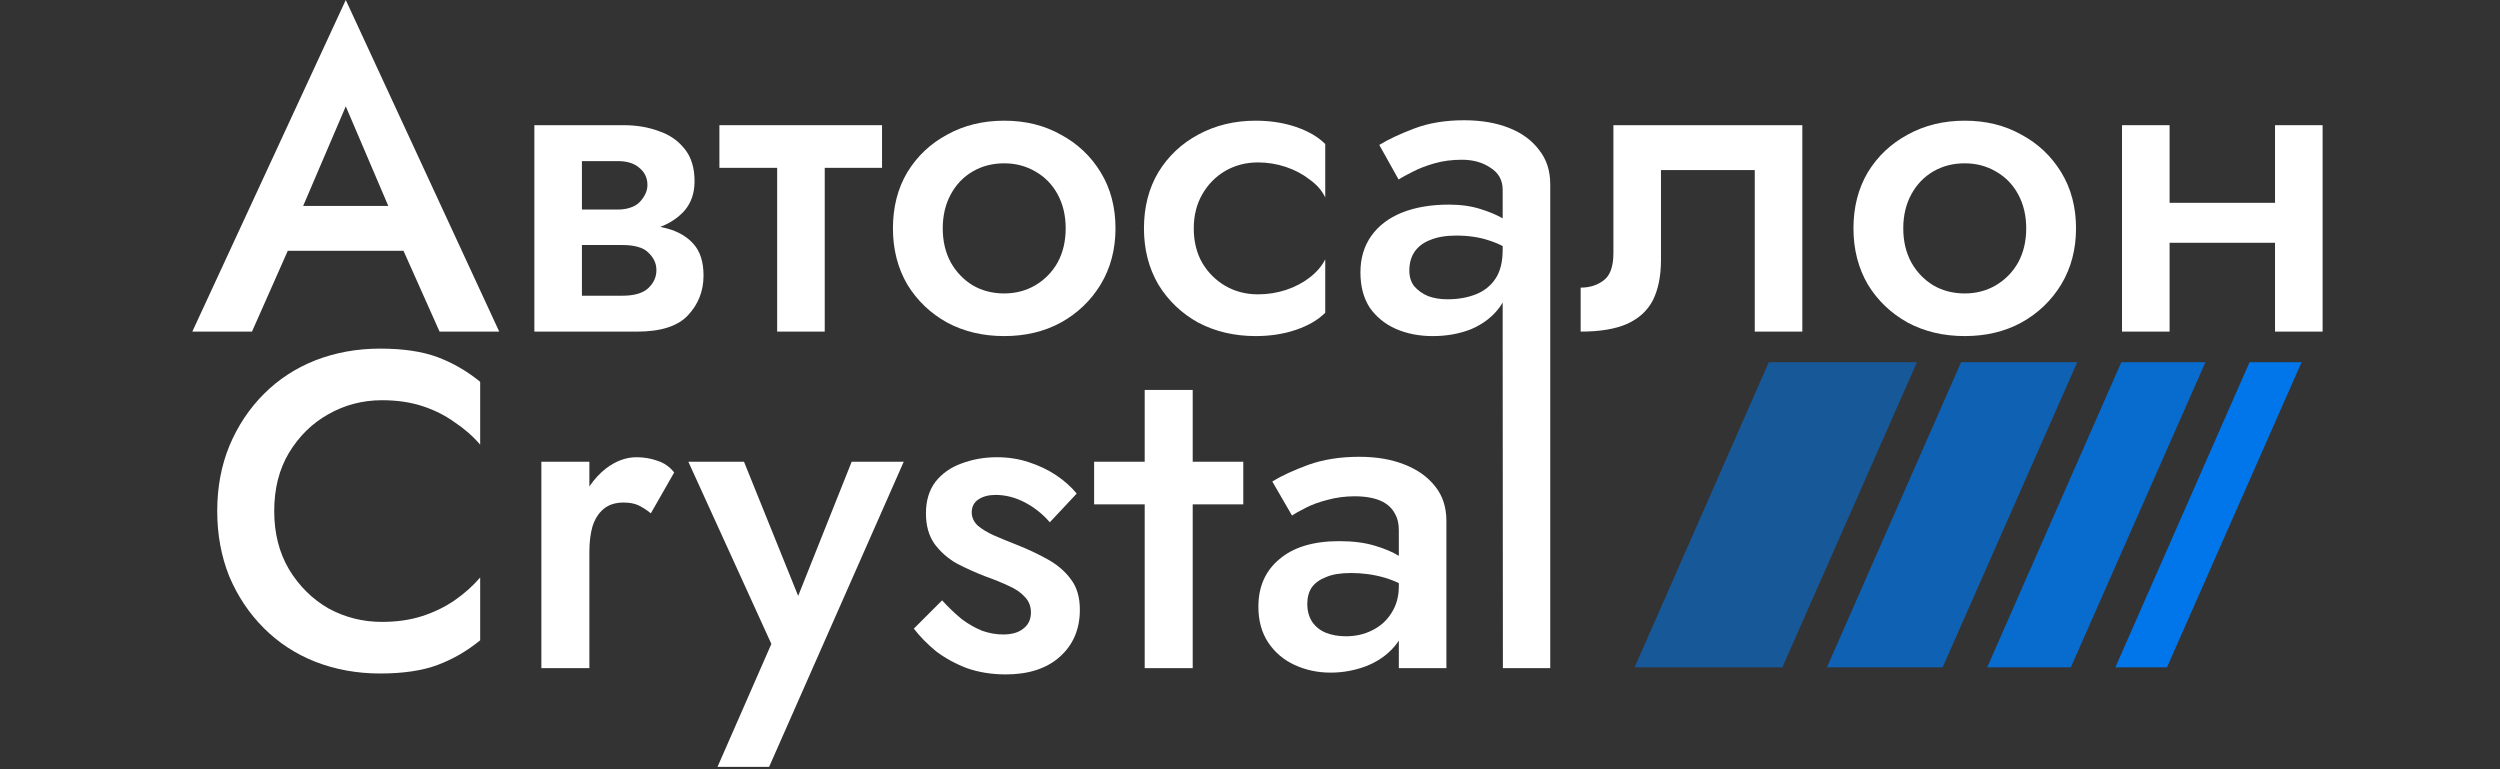 <svg width="156" height="48" viewBox="0 0 156 48" fill="none" xmlns="http://www.w3.org/2000/svg">
<rect x="0" y="0" width="156" height="48" fill="#333333" stroke="none"/>
<path d="M144.93 7.812H141.962V12.656H135.382V7.812H132.414V20.692H135.382V15.149H141.962V20.692H144.93V7.812Z" fill="#FFFFFF"/>
<path d="M115.656 14.251C115.656 12.926 115.955 11.759 116.552 10.751C117.168 9.743 117.999 8.959 119.044 8.399C120.09 7.821 121.275 7.531 122.6 7.531C123.926 7.531 125.102 7.821 126.128 8.399C127.174 8.959 128.004 9.743 128.62 10.751C129.236 11.759 129.544 12.926 129.544 14.251C129.544 15.558 129.236 16.725 128.62 17.751C128.004 18.759 127.174 19.553 126.128 20.131C125.102 20.691 123.926 20.971 122.6 20.971C121.275 20.971 120.09 20.691 119.044 20.131C117.999 19.553 117.168 18.759 116.552 17.751C115.955 16.725 115.656 15.558 115.656 14.251ZM118.764 14.251C118.764 15.054 118.932 15.763 119.268 16.379C119.604 16.977 120.062 17.453 120.64 17.807C121.219 18.143 121.872 18.311 122.6 18.311C123.31 18.311 123.954 18.143 124.532 17.807C125.13 17.453 125.596 16.977 125.932 16.379C126.268 15.763 126.436 15.054 126.436 14.251C126.436 13.449 126.268 12.739 125.932 12.123C125.596 11.507 125.13 11.031 124.532 10.695C123.954 10.359 123.31 10.191 122.6 10.191C121.872 10.191 121.219 10.359 120.64 10.695C120.062 11.031 119.604 11.507 119.268 12.123C118.932 12.739 118.764 13.449 118.764 14.251Z" fill="#FFFFFF"/>
<path d="M112.465 7.812V20.692H109.497V10.613H103.645V16.212C103.645 17.221 103.477 18.061 103.141 18.733C102.805 19.386 102.263 19.881 101.517 20.216C100.789 20.534 99.828 20.692 98.633 20.692V17.948C99.193 17.948 99.669 17.799 100.061 17.5C100.471 17.202 100.677 16.633 100.677 15.793V7.812H112.465Z" fill="#FFFFFF"/>
<path fill-rule="evenodd" clip-rule="evenodd" d="M93.571 19.18C93.141 19.759 92.563 20.207 91.835 20.524C91.107 20.823 90.295 20.972 89.399 20.972C88.559 20.972 87.793 20.823 87.103 20.524C86.431 20.225 85.889 19.787 85.479 19.208C85.087 18.611 84.891 17.873 84.891 16.996C84.891 16.119 85.115 15.363 85.563 14.728C86.011 14.093 86.645 13.608 87.467 13.272C88.307 12.936 89.287 12.768 90.407 12.768C91.153 12.768 91.816 12.861 92.395 13.048C92.936 13.217 93.394 13.41 93.767 13.625V11.844C93.767 11.247 93.515 10.789 93.011 10.472C92.525 10.136 91.928 9.968 91.219 9.968C90.603 9.968 90.033 10.043 89.511 10.192C88.988 10.341 88.531 10.519 88.139 10.724C87.765 10.911 87.476 11.069 87.271 11.2L86.067 9.044C86.645 8.689 87.383 8.344 88.279 8.008C89.175 7.672 90.201 7.504 91.359 7.504C92.423 7.504 93.356 7.663 94.159 7.98C94.961 8.297 95.587 8.755 96.035 9.352C96.501 9.931 96.735 10.649 96.735 11.508V20.692V41.692H93.781L93.767 20.692V18.873C93.707 18.979 93.642 19.081 93.571 19.18ZM88.251 17.864C88.045 17.603 87.943 17.276 87.943 16.884C87.943 16.436 88.045 16.053 88.251 15.736C88.475 15.4 88.801 15.148 89.231 14.98C89.679 14.793 90.22 14.7 90.855 14.7C91.639 14.7 92.329 14.803 92.927 15.008C93.209 15.096 93.489 15.211 93.767 15.354V15.596C93.767 16.343 93.617 16.94 93.319 17.388C93.02 17.836 92.609 18.163 92.087 18.368C91.564 18.573 90.976 18.676 90.323 18.676C89.875 18.676 89.473 18.611 89.119 18.48C88.764 18.331 88.475 18.125 88.251 17.864Z" fill="#FFFFFF"/>
<path d="M74.491 14.251C74.491 15.073 74.668 15.791 75.023 16.407C75.377 17.005 75.853 17.481 76.451 17.835C77.067 18.19 77.748 18.367 78.495 18.367C79.111 18.367 79.699 18.274 80.259 18.087C80.819 17.901 81.314 17.639 81.743 17.303C82.172 16.967 82.49 16.594 82.695 16.183V19.515C82.247 19.963 81.64 20.318 80.875 20.579C80.109 20.841 79.269 20.971 78.355 20.971C77.029 20.971 75.835 20.691 74.771 20.131C73.725 19.553 72.895 18.759 72.279 17.751C71.681 16.725 71.383 15.558 71.383 14.251C71.383 12.926 71.681 11.759 72.279 10.751C72.895 9.743 73.725 8.959 74.771 8.399C75.835 7.821 77.029 7.531 78.355 7.531C79.269 7.531 80.109 7.662 80.875 7.923C81.64 8.185 82.247 8.539 82.695 8.987V12.319C82.49 11.89 82.163 11.517 81.715 11.199C81.285 10.863 80.791 10.602 80.231 10.415C79.671 10.229 79.092 10.135 78.495 10.135C77.748 10.135 77.067 10.313 76.451 10.667C75.853 11.022 75.377 11.507 75.023 12.123C74.668 12.739 74.491 13.449 74.491 14.251Z" fill="#FFFFFF"/>
<path d="M55.719 14.251C55.719 12.926 56.017 11.759 56.615 10.751C57.231 9.743 58.061 8.959 59.107 8.399C60.152 7.821 61.337 7.531 62.663 7.531C63.988 7.531 65.164 7.821 66.191 8.399C67.236 8.959 68.067 9.743 68.683 10.751C69.299 11.759 69.607 12.926 69.607 14.251C69.607 15.558 69.299 16.725 68.683 17.751C68.067 18.759 67.236 19.553 66.191 20.131C65.164 20.691 63.988 20.971 62.663 20.971C61.337 20.971 60.152 20.691 59.107 20.131C58.061 19.553 57.231 18.759 56.615 17.751C56.017 16.725 55.719 15.558 55.719 14.251ZM58.827 14.251C58.827 15.054 58.995 15.763 59.331 16.379C59.667 16.977 60.124 17.453 60.703 17.807C61.281 18.143 61.935 18.311 62.663 18.311C63.372 18.311 64.016 18.143 64.595 17.807C65.192 17.453 65.659 16.977 65.995 16.379C66.331 15.763 66.499 15.054 66.499 14.251C66.499 13.449 66.331 12.739 65.995 12.123C65.659 11.507 65.192 11.031 64.595 10.695C64.016 10.359 63.372 10.191 62.663 10.191C61.935 10.191 61.281 10.359 60.703 10.695C60.124 11.031 59.667 11.507 59.331 12.123C58.995 12.739 58.827 13.449 58.827 14.251Z" fill="#FFFFFF"/>
<path d="M55.039 7.812H44.891V10.473H48.495V20.692H51.463V10.473H55.039V7.812Z" fill="#FFFFFF"/>
<path fill-rule="evenodd" clip-rule="evenodd" d="M43.284 15.232C42.873 14.766 42.313 14.439 41.604 14.252C41.473 14.218 41.339 14.187 41.201 14.159C41.826 13.918 42.334 13.575 42.724 13.133C43.134 12.647 43.34 12.04 43.34 11.312C43.34 10.473 43.134 9.8 42.724 9.296C42.313 8.774 41.772 8.4 41.1 8.177C40.446 7.934 39.718 7.812 38.916 7.812H33.344V20.692H39.756C41.23 20.692 42.285 20.357 42.92 19.684C43.573 18.994 43.9 18.163 43.9 17.192C43.9 16.352 43.694 15.699 43.284 15.232ZM38.832 18.453C39.578 18.453 40.12 18.294 40.456 17.977C40.792 17.659 40.96 17.286 40.96 16.857C40.96 16.633 40.913 16.427 40.82 16.241C40.726 16.054 40.596 15.886 40.428 15.736C40.278 15.587 40.064 15.475 39.784 15.4C39.522 15.326 39.205 15.289 38.832 15.289H36.312V18.453H38.832ZM39.308 12.964C39.084 13.039 38.832 13.076 38.552 13.076H36.312V10.053H38.552C39.13 10.053 39.578 10.193 39.896 10.473C40.232 10.752 40.4 11.107 40.4 11.537C40.4 11.742 40.353 11.938 40.26 12.124C40.166 12.311 40.045 12.479 39.896 12.629C39.746 12.778 39.55 12.89 39.308 12.964Z" fill="#FFFFFF"/>
<path fill-rule="evenodd" clip-rule="evenodd" d="M15.724 20.692H12L21.576 0L31.152 20.692H27.428L25.18 15.652H17.956L15.724 20.692ZM18.916 12.852L21.576 6.636L24.23 12.852H18.916Z" fill="#FFFFFF"/>
<path fill-rule="evenodd" clip-rule="evenodd" d="M87.007 40.348C86.541 40.889 85.943 41.3 85.215 41.58C84.506 41.841 83.778 41.972 83.031 41.972C82.229 41.972 81.482 41.813 80.791 41.496C80.101 41.179 79.55 40.712 79.139 40.096C78.729 39.48 78.523 38.733 78.523 37.856C78.523 36.605 78.962 35.616 79.839 34.888C80.717 34.141 81.958 33.768 83.563 33.768C84.422 33.768 85.159 33.861 85.775 34.048C86.382 34.226 86.886 34.438 87.287 34.685V33.096C87.287 32.685 87.213 32.349 87.063 32.088C86.933 31.827 86.746 31.612 86.503 31.444C86.261 31.276 85.971 31.155 85.635 31.08C85.299 31.005 84.935 30.968 84.543 30.968C83.946 30.968 83.377 31.043 82.835 31.192C82.313 31.323 81.855 31.491 81.463 31.696C81.09 31.883 80.81 32.041 80.623 32.172L79.391 30.044C79.97 29.689 80.717 29.344 81.631 29.008C82.565 28.672 83.629 28.504 84.823 28.504C85.887 28.504 86.821 28.663 87.623 28.98C88.445 29.297 89.089 29.755 89.555 30.352C90.022 30.931 90.255 31.649 90.255 32.508V41.692H87.287V39.968C87.205 40.1 87.112 40.227 87.007 40.348ZM81.883 38.808C81.678 38.491 81.575 38.117 81.575 37.688C81.575 37.277 81.669 36.932 81.855 36.652C82.061 36.372 82.359 36.157 82.751 36.008C83.143 35.84 83.657 35.756 84.291 35.756C85.019 35.756 85.71 35.849 86.363 36.036C86.68 36.126 86.988 36.243 87.287 36.386V36.596C87.287 37.231 87.129 37.791 86.811 38.276C86.513 38.743 86.111 39.097 85.607 39.34C85.122 39.583 84.581 39.704 83.983 39.704C83.517 39.704 83.097 39.629 82.723 39.48C82.369 39.331 82.089 39.107 81.883 38.808Z" fill="#FFFFFF"/>
<path d="M77.581 31.472V28.812H74.425V24.332H71.429V28.812H68.273V31.472H71.429V41.692H74.425V31.472H77.581Z" fill="#FFFFFF"/>
<path d="M58.787 37.463C59.198 37.911 59.609 38.303 60.019 38.639C60.449 38.957 60.878 39.199 61.307 39.367C61.737 39.517 62.166 39.591 62.595 39.591C63.137 39.591 63.557 39.47 63.855 39.227C64.173 38.985 64.331 38.649 64.331 38.219C64.331 37.846 64.21 37.529 63.967 37.267C63.725 36.987 63.389 36.754 62.959 36.567C62.53 36.362 62.026 36.157 61.447 35.951C60.869 35.727 60.29 35.466 59.711 35.167C59.151 34.85 58.685 34.439 58.311 33.935C57.957 33.431 57.779 32.797 57.779 32.031C57.779 31.247 57.975 30.594 58.367 30.071C58.778 29.549 59.319 29.166 59.991 28.923C60.682 28.662 61.419 28.531 62.203 28.531C62.913 28.531 63.575 28.634 64.191 28.839C64.826 29.045 65.395 29.315 65.899 29.651C66.403 29.987 66.833 30.37 67.187 30.799L65.507 32.591C65.078 32.087 64.565 31.677 63.967 31.359C63.37 31.042 62.754 30.883 62.119 30.883C61.69 30.883 61.335 30.977 61.055 31.163C60.775 31.35 60.635 31.621 60.635 31.975C60.635 32.274 60.757 32.545 60.999 32.787C61.261 33.011 61.597 33.217 62.007 33.403C62.437 33.59 62.913 33.786 63.435 33.991C64.145 34.271 64.798 34.579 65.395 34.915C65.993 35.251 66.469 35.662 66.823 36.147C67.197 36.633 67.383 37.267 67.383 38.051C67.383 39.265 66.963 40.245 66.123 40.991C65.302 41.719 64.182 42.083 62.763 42.083C61.886 42.083 61.074 41.953 60.327 41.691C59.599 41.411 58.955 41.057 58.395 40.627C57.854 40.179 57.397 39.713 57.023 39.227L58.787 37.463Z" fill="#FFFFFF"/>
<path d="M47.993 47.852L56.393 28.812H53.145L49.806 37.184L46.425 28.812H42.953L48.133 40.181L44.773 47.852H47.993Z" fill="#FFFFFF"/>
<path d="M111.22 41.642L119.62 22.602H110.372L102 41.642H111.22Z" fill="#0076EA" fill-opacity="0.55"/>
<path d="M121.22 41.642L129.62 22.602H122.372L114 41.642H121.22Z" fill="#0076EA" fill-opacity="0.7"/>
<path d="M129.22 41.642L137.62 22.602H132.372L124 41.642H129.22Z" fill="#0076EA" fill-opacity="0.85"/>
<path d="M135.22 41.642L143.62 22.602H140.372L132 41.642H135.22Z" fill="#0076EA"/>
<path d="M33.781 41.691H36.777V34.439C36.777 33.823 36.843 33.291 36.973 32.843C37.123 32.377 37.356 32.013 37.673 31.751C37.991 31.49 38.401 31.359 38.905 31.359C39.279 31.359 39.587 31.415 39.829 31.527C40.072 31.639 40.333 31.807 40.613 32.031L42.069 29.483C41.789 29.129 41.444 28.886 41.033 28.755C40.623 28.606 40.184 28.531 39.717 28.531C39.064 28.531 38.429 28.765 37.813 29.231C37.424 29.535 37.079 29.91 36.777 30.356V28.811H33.781V41.691Z" fill="#FFFFFF"/>
<path d="M17.111 31.89C17.111 33.271 17.419 34.485 18.035 35.53C18.669 36.575 19.491 37.387 20.499 37.966C21.525 38.526 22.636 38.806 23.831 38.806C24.764 38.806 25.604 38.685 26.351 38.442C27.097 38.199 27.769 37.873 28.367 37.462C28.983 37.033 29.515 36.557 29.963 36.034V39.954C29.141 40.626 28.255 41.139 27.303 41.494C26.351 41.849 25.156 42.026 23.719 42.026C22.281 42.026 20.937 41.783 19.687 41.298C18.455 40.813 17.381 40.113 16.467 39.198C15.552 38.283 14.833 37.21 14.311 35.978C13.807 34.727 13.555 33.365 13.555 31.89C13.555 30.415 13.807 29.062 14.311 27.83C14.833 26.579 15.552 25.497 16.467 24.582C17.381 23.667 18.455 22.967 19.687 22.482C20.937 21.997 22.281 21.754 23.719 21.754C25.156 21.754 26.351 21.931 27.303 22.286C28.255 22.641 29.141 23.154 29.963 23.826V27.746C29.515 27.223 28.983 26.757 28.367 26.346C27.769 25.917 27.097 25.581 26.351 25.338C25.604 25.095 24.764 24.974 23.831 24.974C22.636 24.974 21.525 25.263 20.499 25.842C19.491 26.402 18.669 27.205 18.035 28.25C17.419 29.277 17.111 30.49 17.111 31.89Z" fill="#FFFFFF"/>
</svg>
